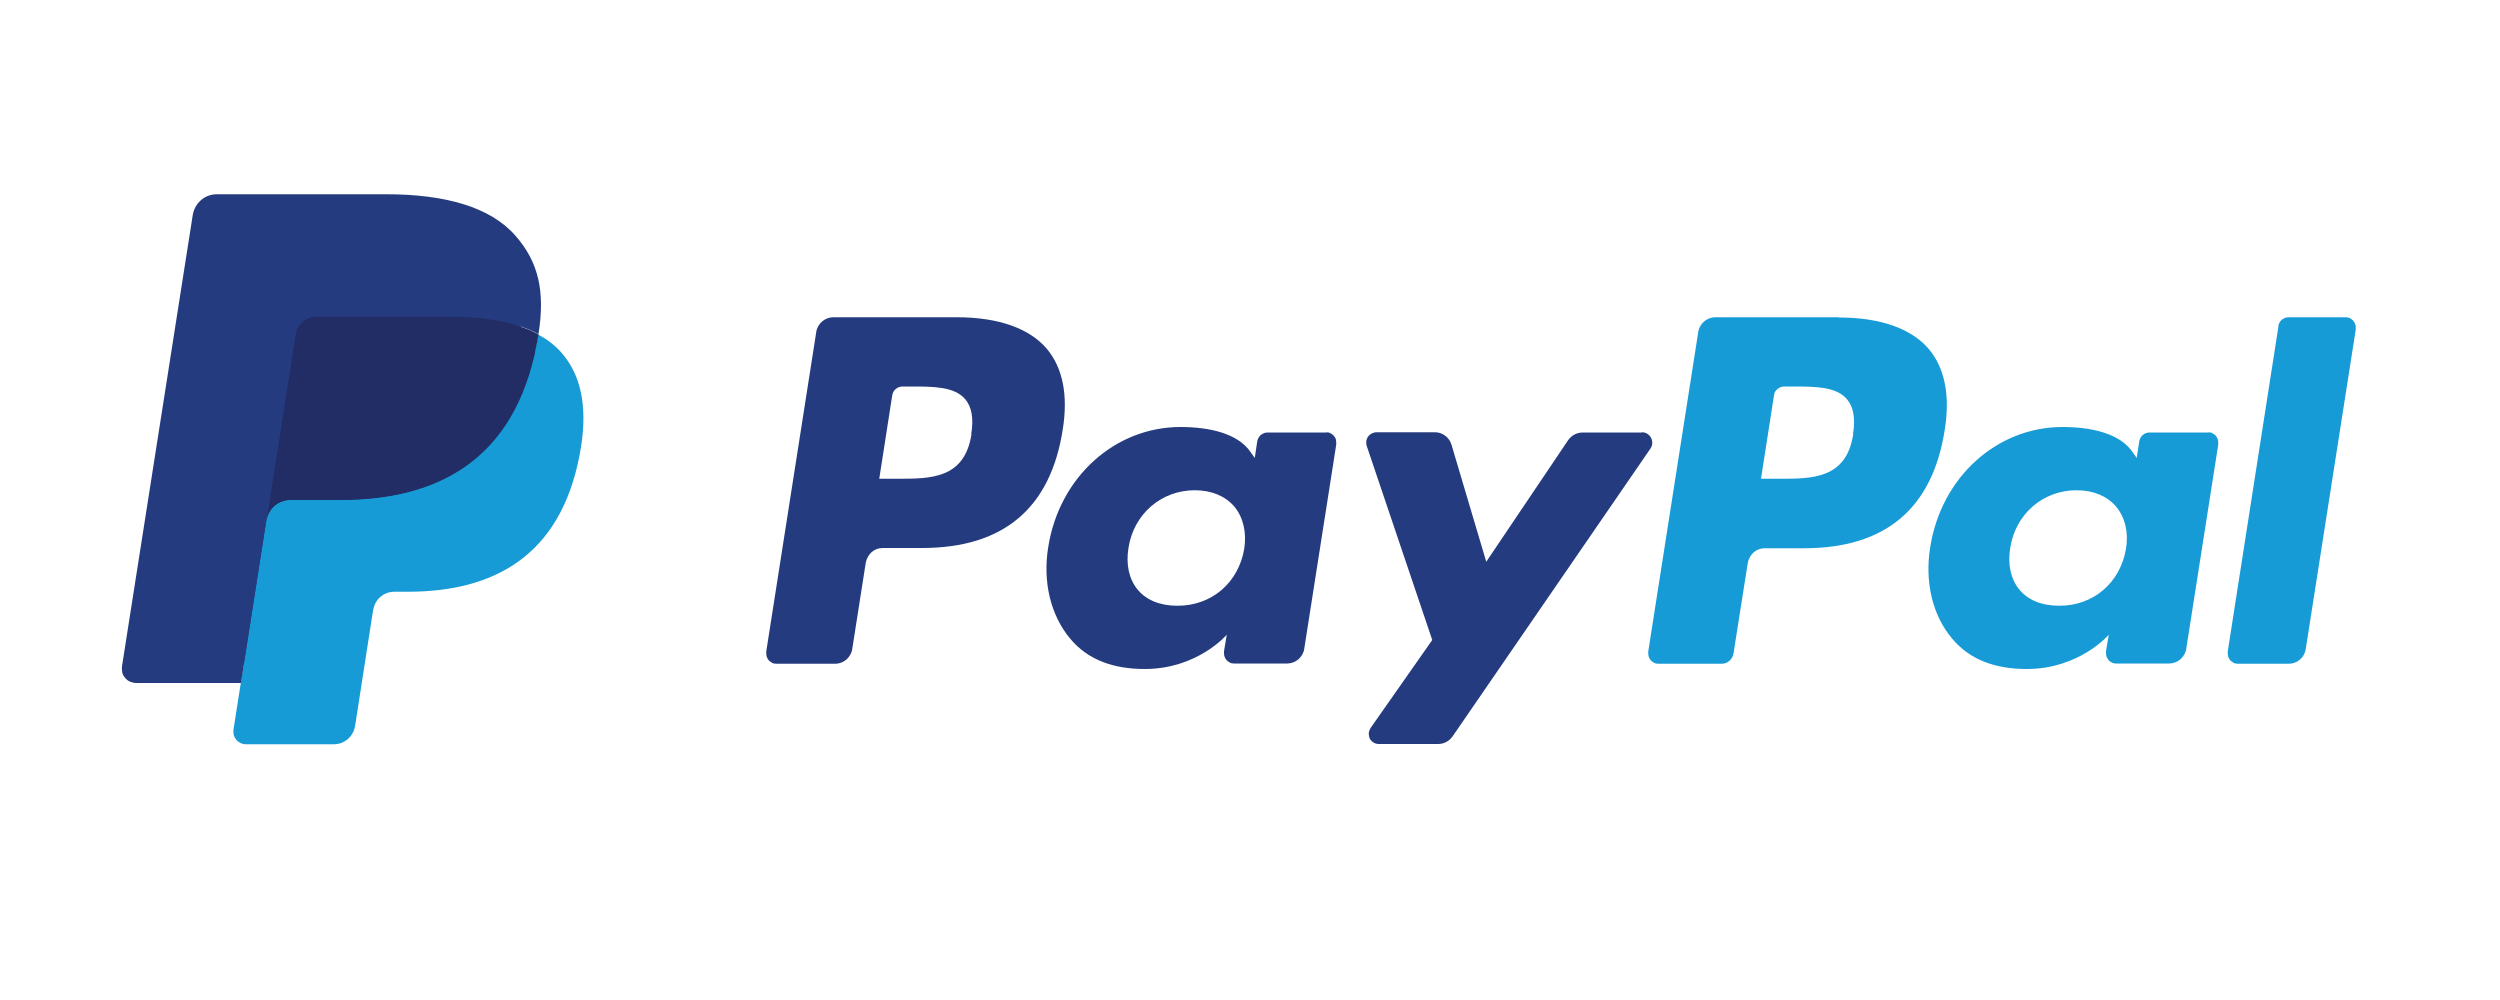<?xml version="1.0" encoding="UTF-8"?>
<svg id="Laag_1" xmlns="http://www.w3.org/2000/svg" version="1.1" viewBox="0 0 100 40">
  <!-- Generator: Adobe Illustrator 29.6.1, SVG Export Plug-In . SVG Version: 2.1.1 Build 9)  -->
  <defs>
    <style>
      .st0 {
        fill: #222d65;
      }

      .st1 {
        fill: #179bd7;
      }

      .st2 {
        fill: #253b80;
      }
    </style>
  </defs>
  <path class="st2" d="M38.28,12.69h-4.95c-.16,0-.32.06-.45.17-.12.11-.21.26-.23.42l-2,12.78c0,.06,0,.12.01.18.02.06.04.11.08.16.04.05.09.08.14.11.05.03.11.04.17.04h2.36c.16,0,.32-.06.45-.17.12-.11.21-.26.23-.42l.54-3.45c.03-.16.11-.31.23-.42.12-.11.28-.17.45-.17h1.57c3.26,0,5.14-1.59,5.63-4.74.22-1.38,0-2.46-.63-3.22-.7-.83-1.95-1.27-3.61-1.27ZM38.86,17.36c-.27,1.79-1.63,1.79-2.94,1.79h-.75l.52-3.34c.02-.1.06-.19.14-.25.07-.06.17-.1.27-.1h.34c.89,0,1.74,0,2.17.51.26.31.34.76.24,1.39ZM53.07,17.3h-2.37c-.1,0-.19.04-.27.1-.07.06-.12.15-.14.25l-.1.67-.17-.24c-.51-.75-1.66-1-2.8-1-2.62,0-4.85,2-5.29,4.8-.23,1.4.1,2.74.88,3.67.72.86,1.75,1.21,2.98,1.21,2.11,0,3.28-1.37,3.28-1.37l-.11.66c0,.06,0,.12.01.18.02.06.04.11.08.16.04.05.09.08.14.11.05.03.11.04.17.04h2.13c.16,0,.32-.06.45-.17.12-.11.21-.26.23-.42l1.28-8.17c0-.06,0-.12-.01-.18s-.04-.11-.08-.16c-.04-.05-.09-.08-.14-.11-.05-.03-.11-.04-.17-.04ZM49.77,21.95c-.23,1.36-1.3,2.28-2.67,2.28-.69,0-1.24-.22-1.59-.64-.35-.42-.48-1.01-.37-1.68.21-1.35,1.31-2.3,2.65-2.3.67,0,1.22.23,1.58.65.36.43.5,1.03.4,1.69ZM65.68,17.3h-2.38c-.11,0-.22.03-.32.08-.1.05-.18.13-.25.22l-3.28,4.87-1.39-4.68c-.04-.14-.13-.27-.25-.36-.12-.09-.26-.14-.41-.14h-2.34c-.07,0-.13.02-.19.05-.06.03-.11.07-.15.13-.04.05-.06.12-.07.18,0,.07,0,.13.02.19l2.62,7.76-2.46,3.51c-.04.06-.07.14-.08.21,0,.08.01.15.04.22.03.07.09.12.15.16.06.04.14.06.21.06h2.38c.11,0,.22-.03.32-.08.1-.05.18-.13.25-.22l7.92-11.52c.04-.06.07-.14.07-.21,0-.08-.01-.15-.05-.22-.03-.07-.09-.12-.15-.16-.06-.04-.14-.06-.21-.06Z"/>
  <path class="st1" d="M73.56,12.69h-4.95c-.16,0-.32.06-.45.17-.12.11-.21.26-.23.42l-2,12.78c0,.06,0,.12.01.18.02.06.04.11.08.16.04.05.09.08.14.11.05.03.11.04.17.04h2.54c.11,0,.23-.04.31-.12.09-.08.14-.18.16-.29l.57-3.62c.03-.16.11-.31.23-.42.12-.11.28-.17.45-.17h1.57c3.26,0,5.14-1.59,5.63-4.74.22-1.38,0-2.46-.63-3.22-.7-.83-1.95-1.27-3.6-1.27ZM74.13,17.36c-.27,1.79-1.63,1.79-2.94,1.79h-.75l.52-3.34c.01-.1.06-.19.14-.25.07-.06.17-.1.27-.1h.34c.89,0,1.74,0,2.17.51.26.31.34.76.24,1.39ZM88.35,17.3h-2.37c-.1,0-.19.03-.27.1-.07.06-.12.15-.14.25l-.1.67-.17-.24c-.51-.75-1.66-1-2.8-1-2.62,0-4.85,2-5.29,4.8-.23,1.4.09,2.74.88,3.67.72.86,1.75,1.21,2.98,1.21,2.11,0,3.28-1.37,3.28-1.37l-.11.66c0,.06,0,.12.01.18.02.06.04.11.08.16.04.05.09.08.14.11.05.03.11.04.17.04h2.13c.16,0,.32-.06.45-.17.12-.11.21-.26.23-.42l1.28-8.17c0-.06,0-.12-.01-.18-.02-.06-.04-.11-.08-.16-.04-.05-.09-.08-.14-.11-.05-.03-.11-.04-.17-.04ZM85.04,21.95c-.23,1.36-1.3,2.28-2.67,2.28-.69,0-1.24-.22-1.59-.64-.35-.42-.48-1.01-.37-1.68.21-1.35,1.31-2.3,2.65-2.3.67,0,1.22.23,1.58.65.36.43.51,1.03.4,1.69ZM91.14,13.04l-2.03,13.02c0,.06,0,.12.01.18.02.06.04.11.08.16.04.05.09.08.14.11.05.03.11.04.17.04h2.04c.34,0,.63-.25.68-.59l2-12.78c0-.06,0-.12-.01-.18-.02-.06-.04-.11-.08-.16-.04-.05-.09-.08-.14-.11-.05-.03-.11-.04-.17-.04h-2.29c-.1,0-.19.04-.27.1-.07.06-.12.15-.14.25Z"/>
  <path class="st2" d="M10.12,29.02l.38-2.42-.84-.02h-4.02l2.8-17.87c0-.05.04-.1.08-.14.04-.04.09-.06.15-.06h6.78c2.25,0,3.81.47,4.62,1.4.38.44.62.89.74,1.4.12.53.13,1.16,0,1.93v.06s0,.49,0,.49l.38.22c.29.15.55.35.77.59.33.37.54.85.62,1.41.09.58.06,1.27-.09,2.05-.17.9-.45,1.68-.83,2.32-.33.57-.78,1.07-1.32,1.46-.5.36-1.1.63-1.78.81-.66.17-1.4.26-2.22.26h-.53c-.38,0-.74.14-1.03.38-.29.25-.48.59-.54.97l-.04.22-.67,4.27-.03.16s-.02.07-.04.09c-.02.02-.04.03-.07.03h-3.26Z"/>
  <path class="st1" d="M21.53,13.36c-.02.13-.04.26-.07.4-.89,4.63-3.96,6.23-7.86,6.23h-1.99c-.48,0-.88.35-.96.83l-1.02,6.51-.29,1.85c-.01.07,0,.15.01.22.02.07.06.14.1.19.05.06.11.1.17.13s.14.05.21.05h3.53c.42,0,.77-.31.84-.72l.03-.18.66-4.25.04-.23c.07-.42.42-.72.84-.72h.53c3.42,0,6.1-1.4,6.88-5.45.33-1.69.16-3.1-.71-4.1-.27-.31-.6-.56-.97-.75Z"/>
  <path class="st0" d="M20.6,12.98c-.29-.08-.58-.15-.87-.19-.58-.09-1.17-.13-1.75-.13h-5.32c-.2,0-.4.07-.55.21-.15.13-.26.32-.29.52l-1.13,7.22-.03.21c.04-.23.15-.44.33-.59.18-.15.4-.23.63-.23h1.99c3.91,0,6.97-1.6,7.86-6.23.03-.14.05-.27.07-.4-.24-.12-.48-.23-.74-.31-.07-.02-.13-.04-.2-.06Z"/>
  <path class="st2" d="M11.82,13.38c.03-.2.13-.39.29-.52.15-.13.35-.21.55-.2h5.32c.63,0,1.22.04,1.75.13.36.06.72.14,1.07.26.26.09.51.19.74.31.27-1.71,0-2.88-.92-3.93-1.01-1.16-2.84-1.66-5.17-1.66h-6.78c-.48,0-.88.35-.96.83l-2.83,18.05c-.01.08,0,.17.01.25.02.08.06.16.12.22.05.06.12.12.2.15s.16.05.24.05h4.19l1.05-6.73,1.13-7.22Z"/>
</svg>
